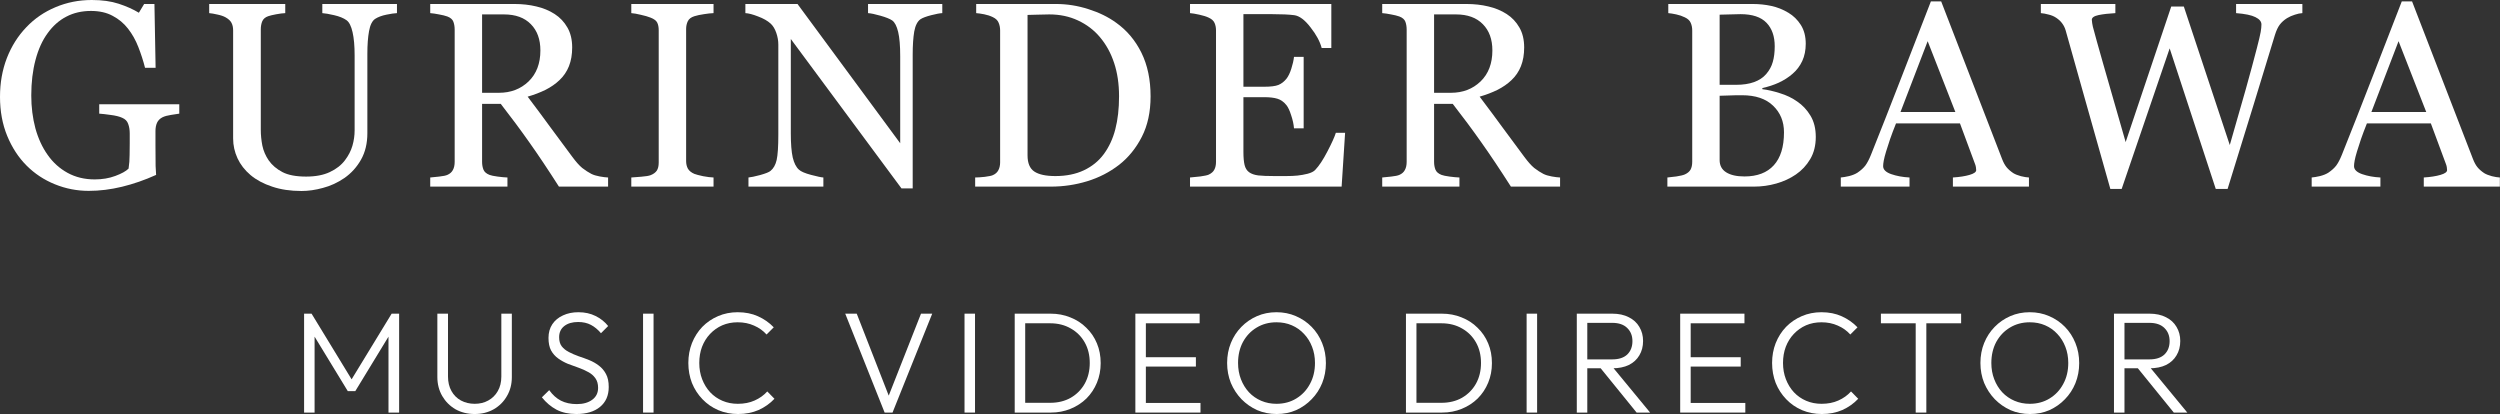 <svg xmlns="http://www.w3.org/2000/svg" width="314" height="52" viewBox="0 0 314 52" fill="none"><rect x="0" y="0" width="314" height="52" fill="#333333" stroke="none"/><path d="M38.194 51.819V39.396H39.133L44.496 48.19H43.828L49.191 39.396H50.13V51.819H48.794V41.707L49.101 41.779L44.623 49.129H43.684L39.205 41.779L39.512 41.707V51.819H38.194Z" fill="white"></path><path d="M59.627 52C58.725 52 57.918 51.801 57.208 51.404C56.51 50.995 55.956 50.441 55.546 49.743C55.137 49.033 54.932 48.238 54.932 47.359V39.396H56.269V47.287C56.269 47.985 56.413 48.593 56.702 49.111C56.991 49.629 57.388 50.026 57.894 50.303C58.412 50.58 58.989 50.718 59.627 50.718C60.266 50.718 60.831 50.58 61.325 50.303C61.831 50.026 62.228 49.635 62.517 49.129C62.818 48.611 62.968 48.003 62.968 47.305V39.396H64.286V47.377C64.286 48.256 64.082 49.045 63.672 49.743C63.275 50.441 62.721 50.995 62.011 51.404C61.313 51.801 60.518 52 59.627 52Z" fill="white"></path><path d="M72.394 52C71.431 52 70.6 51.819 69.902 51.458C69.204 51.085 68.59 50.568 68.06 49.905L68.981 49.002C69.402 49.592 69.89 50.032 70.444 50.321C71.01 50.61 71.678 50.754 72.448 50.754C73.243 50.754 73.887 50.574 74.38 50.212C74.874 49.851 75.121 49.352 75.121 48.714C75.121 48.22 75.006 47.817 74.778 47.504C74.549 47.179 74.248 46.92 73.875 46.727C73.513 46.523 73.11 46.342 72.665 46.185C72.219 46.029 71.774 45.866 71.329 45.698C70.895 45.517 70.492 45.295 70.119 45.03C69.745 44.765 69.444 44.428 69.216 44.019C68.999 43.609 68.891 43.086 68.891 42.447C68.891 41.773 69.053 41.195 69.378 40.714C69.703 40.232 70.149 39.865 70.715 39.612C71.28 39.347 71.924 39.215 72.647 39.215C73.453 39.215 74.17 39.372 74.796 39.685C75.434 39.998 75.963 40.419 76.385 40.949L75.482 41.852C75.097 41.394 74.675 41.045 74.218 40.804C73.76 40.563 73.225 40.443 72.611 40.443C71.888 40.443 71.31 40.612 70.877 40.949C70.444 41.286 70.227 41.755 70.227 42.357C70.227 42.827 70.335 43.206 70.552 43.495C70.781 43.784 71.082 44.025 71.455 44.217C71.828 44.41 72.231 44.584 72.665 44.741C73.11 44.885 73.556 45.048 74.001 45.228C74.447 45.409 74.85 45.638 75.211 45.915C75.584 46.191 75.885 46.547 76.114 46.98C76.343 47.401 76.457 47.943 76.457 48.605C76.457 49.677 76.09 50.513 75.355 51.115C74.633 51.705 73.646 52 72.394 52Z" fill="white"></path><path d="M80.768 51.819V39.396H82.086V51.819H80.768Z" fill="white"></path><path d="M92.704 52C91.813 52 90.983 51.838 90.212 51.513C89.454 51.188 88.792 50.73 88.226 50.14C87.66 49.55 87.221 48.87 86.908 48.1C86.607 47.317 86.456 46.48 86.456 45.59C86.456 44.699 86.607 43.868 86.908 43.097C87.221 42.315 87.654 41.635 88.208 41.057C88.774 40.479 89.436 40.028 90.194 39.703C90.953 39.378 91.771 39.215 92.65 39.215C93.601 39.215 94.45 39.384 95.196 39.721C95.955 40.058 96.617 40.521 97.183 41.111L96.28 42.014C95.846 41.532 95.323 41.159 94.709 40.895C94.095 40.618 93.409 40.479 92.65 40.479C91.952 40.479 91.308 40.605 90.718 40.858C90.14 41.111 89.628 41.472 89.183 41.942C88.75 42.399 88.412 42.941 88.172 43.567C87.943 44.181 87.829 44.855 87.829 45.59C87.829 46.324 87.949 47.004 88.19 47.63C88.431 48.256 88.768 48.804 89.201 49.273C89.634 49.731 90.146 50.086 90.736 50.339C91.326 50.592 91.97 50.718 92.668 50.718C93.463 50.718 94.167 50.58 94.781 50.303C95.407 50.026 95.937 49.647 96.37 49.165L97.273 50.086C96.719 50.676 96.057 51.145 95.287 51.495C94.516 51.832 93.655 52 92.704 52Z" fill="white"></path><path d="M111.109 51.819L106.161 39.396H107.606L111.885 50.357H111.362L115.678 39.396H117.086L112.102 51.819H111.109Z" fill="white"></path><path d="M121.144 51.819V39.396H122.462V51.819H121.144Z" fill="white"></path><path d="M128.259 51.819V50.592H131.907C132.882 50.592 133.743 50.381 134.489 49.959C135.236 49.526 135.82 48.936 136.241 48.19C136.662 47.431 136.873 46.565 136.873 45.59C136.873 44.614 136.662 43.754 136.241 43.007C135.82 42.261 135.236 41.677 134.489 41.256C133.743 40.822 132.882 40.605 131.907 40.605H128.295V39.396H131.943C132.846 39.396 133.677 39.552 134.435 39.865C135.206 40.166 135.874 40.599 136.439 41.165C137.017 41.719 137.463 42.375 137.776 43.134C138.089 43.88 138.245 44.705 138.245 45.608C138.245 46.486 138.089 47.305 137.776 48.063C137.463 48.822 137.023 49.484 136.458 50.05C135.892 50.604 135.224 51.037 134.453 51.35C133.695 51.663 132.87 51.819 131.979 51.819H128.259ZM127.447 51.819V39.396H128.765V51.819H127.447Z" fill="white"></path><path d="M142.602 51.819V39.396H143.92V51.819H142.602ZM143.469 51.819V50.61H150.782V51.819H143.469ZM143.469 46.041V44.867H150.204V46.041H143.469ZM143.469 40.605V39.396H150.674V40.605H143.469Z" fill="white"></path><path d="M160.357 52C159.478 52 158.66 51.838 157.901 51.513C157.155 51.175 156.499 50.718 155.933 50.14C155.367 49.55 154.922 48.87 154.597 48.1C154.284 47.317 154.127 46.48 154.127 45.59C154.127 44.687 154.284 43.85 154.597 43.08C154.91 42.309 155.349 41.635 155.915 41.057C156.481 40.479 157.137 40.028 157.883 39.703C158.63 39.378 159.442 39.215 160.321 39.215C161.2 39.215 162.013 39.378 162.759 39.703C163.517 40.028 164.18 40.479 164.745 41.057C165.311 41.635 165.751 42.315 166.064 43.097C166.377 43.868 166.533 44.705 166.533 45.608C166.533 46.498 166.377 47.335 166.064 48.118C165.751 48.888 165.311 49.562 164.745 50.14C164.192 50.718 163.541 51.175 162.795 51.513C162.049 51.838 161.236 52 160.357 52ZM160.321 50.718C161.26 50.718 162.091 50.495 162.813 50.05C163.547 49.604 164.119 48.996 164.529 48.226C164.95 47.456 165.161 46.577 165.161 45.59C165.161 44.855 165.04 44.181 164.799 43.567C164.559 42.941 164.222 42.399 163.788 41.942C163.355 41.472 162.843 41.111 162.253 40.858C161.675 40.605 161.031 40.479 160.321 40.479C159.394 40.479 158.563 40.702 157.829 41.147C157.107 41.581 156.535 42.183 156.114 42.953C155.704 43.724 155.5 44.602 155.5 45.59C155.5 46.324 155.62 47.004 155.861 47.63C156.102 48.256 156.439 48.804 156.872 49.273C157.305 49.731 157.817 50.086 158.407 50.339C158.997 50.592 159.635 50.718 160.321 50.718Z" fill="white"></path><path d="M177.4 51.819V50.592H181.048C182.023 50.592 182.884 50.381 183.63 49.959C184.377 49.526 184.96 48.936 185.382 48.19C185.803 47.431 186.014 46.565 186.014 45.59C186.014 44.614 185.803 43.754 185.382 43.007C184.96 42.261 184.377 41.677 183.63 41.256C182.884 40.822 182.023 40.605 181.048 40.605H177.436V39.396H181.084C181.987 39.396 182.818 39.552 183.576 39.865C184.346 40.166 185.015 40.599 185.58 41.165C186.158 41.719 186.604 42.375 186.917 43.134C187.23 43.88 187.386 44.705 187.386 45.608C187.386 46.486 187.23 47.305 186.917 48.063C186.604 48.822 186.164 49.484 185.598 50.05C185.033 50.604 184.364 51.037 183.594 51.35C182.836 51.663 182.011 51.819 181.12 51.819H177.4ZM176.588 51.819V39.396H177.906V51.819H176.588Z" fill="white"></path><path d="M191.743 51.819V39.396H193.061V51.819H191.743Z" fill="white"></path><path d="M198.894 46.258V45.138H202.506C203.324 45.138 203.95 44.933 204.384 44.524C204.817 44.103 205.034 43.543 205.034 42.845C205.034 42.171 204.817 41.623 204.384 41.201C203.95 40.768 203.324 40.551 202.506 40.551H198.894V39.396H202.506C203.312 39.396 204.005 39.546 204.582 39.847C205.16 40.136 205.6 40.539 205.901 41.057C206.214 41.575 206.37 42.164 206.37 42.827C206.37 43.513 206.214 44.115 205.901 44.633C205.6 45.15 205.16 45.553 204.582 45.842C204.005 46.119 203.312 46.258 202.506 46.258H198.894ZM198.045 51.819V39.396H199.364V51.819H198.045ZM205.558 51.819L200.899 46.077L202.181 45.662L207.255 51.819H205.558Z" fill="white"></path><path d="M211.032 51.819V39.396H212.35V51.819H211.032ZM211.898 51.819V50.61H219.212V51.819H211.898ZM211.898 46.041V44.867H218.634V46.041H211.898ZM211.898 40.605V39.396H219.104V40.605H211.898Z" fill="white"></path><path d="M228.823 52C227.932 52 227.102 51.838 226.331 51.513C225.573 51.188 224.911 50.73 224.345 50.14C223.779 49.55 223.339 48.87 223.026 48.1C222.726 47.317 222.575 46.48 222.575 45.59C222.575 44.699 222.726 43.868 223.026 43.097C223.339 42.315 223.773 41.635 224.327 41.057C224.892 40.479 225.555 40.028 226.313 39.703C227.071 39.378 227.89 39.215 228.769 39.215C229.72 39.215 230.569 39.384 231.315 39.721C232.074 40.058 232.736 40.521 233.301 41.111L232.399 42.014C231.965 41.532 231.441 41.159 230.828 40.895C230.214 40.618 229.527 40.479 228.769 40.479C228.071 40.479 227.427 40.605 226.837 40.858C226.259 41.111 225.747 41.472 225.302 41.942C224.868 42.399 224.531 42.941 224.291 43.567C224.062 44.181 223.947 44.855 223.947 45.59C223.947 46.324 224.068 47.004 224.309 47.63C224.549 48.256 224.886 48.804 225.32 49.273C225.753 49.731 226.265 50.086 226.855 50.339C227.445 50.592 228.089 50.718 228.787 50.718C229.582 50.718 230.286 50.58 230.9 50.303C231.526 50.026 232.055 49.647 232.489 49.165L233.392 50.086C232.838 50.676 232.176 51.145 231.405 51.495C230.635 51.832 229.774 52 228.823 52Z" fill="white"></path><path d="M240.612 51.819V39.739H241.948V51.819H240.612ZM236.242 40.605V39.396H246.318V40.605H236.242Z" fill="white"></path><path d="M254.971 52C254.092 52 253.274 51.838 252.515 51.513C251.769 51.175 251.113 50.718 250.547 50.14C249.981 49.55 249.536 48.87 249.21 48.1C248.897 47.317 248.741 46.48 248.741 45.59C248.741 44.687 248.897 43.85 249.21 43.08C249.523 42.309 249.963 41.635 250.529 41.057C251.095 40.479 251.751 40.028 252.497 39.703C253.243 39.378 254.056 39.215 254.935 39.215C255.814 39.215 256.626 39.378 257.373 39.703C258.131 40.028 258.793 40.479 259.359 41.057C259.925 41.635 260.364 42.315 260.677 43.097C260.99 43.868 261.147 44.705 261.147 45.608C261.147 46.498 260.99 47.335 260.677 48.118C260.364 48.888 259.925 49.562 259.359 50.14C258.805 50.718 258.155 51.175 257.409 51.513C256.662 51.838 255.85 52 254.971 52ZM254.935 50.718C255.874 50.718 256.705 50.495 257.427 50.05C258.161 49.604 258.733 48.996 259.142 48.226C259.564 47.456 259.774 46.577 259.774 45.59C259.774 44.855 259.654 44.181 259.413 43.567C259.172 42.941 258.835 42.399 258.402 41.942C257.969 41.472 257.457 41.111 256.867 40.858C256.289 40.605 255.645 40.479 254.935 40.479C254.008 40.479 253.177 40.702 252.443 41.147C251.721 41.581 251.149 42.183 250.727 42.953C250.318 43.724 250.113 44.602 250.113 45.59C250.113 46.324 250.234 47.004 250.475 47.63C250.715 48.256 251.052 48.804 251.486 49.273C251.919 49.731 252.431 50.086 253.021 50.339C253.611 50.592 254.249 50.718 254.935 50.718Z" fill="white"></path><path d="M266.365 46.258V45.138H269.976C270.795 45.138 271.421 44.933 271.854 44.524C272.288 44.103 272.504 43.543 272.504 42.845C272.504 42.171 272.288 41.623 271.854 41.201C271.421 40.768 270.795 40.551 269.976 40.551H266.365V39.396H269.976C270.783 39.396 271.475 39.546 272.053 39.847C272.631 40.136 273.07 40.539 273.371 41.057C273.684 41.575 273.841 42.164 273.841 42.827C273.841 43.513 273.684 44.115 273.371 44.633C273.07 45.15 272.631 45.553 272.053 45.842C271.475 46.119 270.783 46.258 269.976 46.258H266.365ZM265.516 51.819V39.396H266.834V51.819H265.516ZM273.028 51.819L268.369 46.077L269.651 45.662L274.725 51.819H273.028Z" fill="white"></path><path d="M22.518 14.274C22.259 14.306 21.909 14.36 21.467 14.435C21.036 14.5 20.686 14.597 20.417 14.726C20.093 14.888 19.862 15.12 19.721 15.422C19.592 15.713 19.527 16.057 19.527 16.456V18.234C19.527 19.527 19.533 20.4 19.544 20.853C19.565 21.306 19.587 21.677 19.608 21.968C18.175 22.615 16.747 23.111 15.325 23.456C13.902 23.8 12.506 23.973 11.138 23.973C9.672 23.973 8.26 23.698 6.903 23.148C5.545 22.599 4.359 21.818 3.346 20.805C2.322 19.781 1.509 18.536 0.905 17.07C0.302 15.605 0 13.967 0 12.156C0 10.41 0.286 8.794 0.857 7.307C1.439 5.809 2.258 4.51 3.314 3.411C4.338 2.333 5.555 1.498 6.967 0.905C8.39 0.302 9.909 0 11.526 0C12.819 0 13.945 0.156 14.904 0.469C15.863 0.781 16.709 1.159 17.442 1.6L18.105 0.501H19.398L19.544 8.519H18.218C17.992 7.635 17.712 6.768 17.378 5.916C17.044 5.054 16.612 4.284 16.084 3.605C15.556 2.926 14.91 2.387 14.145 1.988C13.39 1.579 12.485 1.374 11.429 1.374C10.276 1.374 9.246 1.611 8.341 2.085C7.436 2.549 6.649 3.244 5.981 4.171C5.324 5.065 4.817 6.18 4.462 7.517C4.106 8.853 3.928 10.346 3.928 11.995C3.928 13.449 4.101 14.823 4.445 16.117C4.801 17.399 5.313 18.509 5.981 19.447C6.649 20.406 7.484 21.16 8.487 21.71C9.489 22.259 10.626 22.534 11.898 22.534C12.846 22.534 13.708 22.389 14.484 22.098C15.271 21.807 15.826 21.5 16.149 21.176C16.235 20.616 16.278 20.05 16.278 19.479C16.289 18.908 16.294 18.423 16.294 18.024V16.763C16.294 16.311 16.23 15.912 16.101 15.567C15.982 15.211 15.729 14.953 15.341 14.791C14.985 14.63 14.5 14.511 13.886 14.435C13.282 14.349 12.808 14.295 12.463 14.274V13.094H22.518V14.274Z" fill="white"></path><path d="M49.859 1.649C49.557 1.66 49.115 1.724 48.534 1.843C47.952 1.961 47.477 2.139 47.111 2.376C46.745 2.624 46.491 3.136 46.351 3.912C46.211 4.688 46.141 5.636 46.141 6.757V16.731C46.141 18.003 45.877 19.107 45.349 20.045C44.821 20.982 44.126 21.753 43.264 22.356C42.412 22.938 41.513 23.353 40.564 23.601C39.627 23.86 38.727 23.989 37.865 23.989C36.485 23.989 35.257 23.806 34.179 23.439C33.101 23.084 32.196 22.599 31.463 21.985C30.741 21.37 30.197 20.67 29.831 19.883C29.464 19.086 29.281 18.256 29.281 17.394V3.831C29.281 3.454 29.216 3.141 29.087 2.894C28.968 2.635 28.721 2.398 28.343 2.182C28.074 2.031 27.729 1.913 27.309 1.827C26.889 1.73 26.544 1.67 26.274 1.649V0.501H35.828V1.649C35.526 1.66 35.144 1.708 34.68 1.794C34.227 1.881 33.893 1.961 33.678 2.037C33.311 2.166 33.063 2.382 32.934 2.683C32.816 2.985 32.756 3.314 32.756 3.669V16.343C32.756 16.957 32.821 17.604 32.95 18.283C33.09 18.951 33.36 19.576 33.759 20.158C34.179 20.751 34.75 21.236 35.472 21.613C36.194 21.99 37.186 22.179 38.447 22.179C39.632 22.179 40.623 21.99 41.421 21.613C42.229 21.236 42.865 20.74 43.328 20.126C43.77 19.544 44.083 18.935 44.266 18.299C44.449 17.663 44.541 17.022 44.541 16.375V6.967C44.541 5.771 44.455 4.796 44.282 4.041C44.11 3.276 43.856 2.775 43.522 2.538C43.145 2.269 42.628 2.058 41.971 1.907C41.324 1.757 40.828 1.67 40.483 1.649V0.501H49.859V1.649Z" fill="white"></path><path d="M76.376 23.439H70.201C68.832 21.295 67.593 19.441 66.483 17.879C65.383 16.316 64.187 14.705 62.894 13.045H60.55V20.32C60.55 20.697 60.609 21.031 60.728 21.322C60.846 21.602 61.1 21.818 61.488 21.968C61.682 22.044 62.021 22.114 62.506 22.179C62.991 22.243 63.401 22.281 63.735 22.292V23.439H54.036V22.292C54.294 22.27 54.666 22.233 55.151 22.179C55.647 22.125 55.992 22.055 56.185 21.968C56.509 21.828 56.74 21.624 56.881 21.354C57.032 21.085 57.107 20.74 57.107 20.32V3.734C57.107 3.357 57.053 3.023 56.945 2.732C56.837 2.441 56.584 2.22 56.185 2.069C55.916 1.972 55.566 1.886 55.135 1.81C54.704 1.724 54.337 1.67 54.036 1.649V0.501H64.624C65.594 0.501 66.504 0.603 67.356 0.808C68.207 1.002 68.978 1.32 69.667 1.762C70.335 2.193 70.869 2.759 71.268 3.459C71.666 4.149 71.866 4.984 71.866 5.965C71.866 6.849 71.731 7.63 71.462 8.309C71.192 8.988 70.793 9.575 70.265 10.071C69.78 10.534 69.198 10.938 68.519 11.283C67.841 11.617 67.092 11.903 66.273 12.14C67.404 13.638 68.342 14.899 69.085 15.923C69.84 16.947 70.761 18.191 71.85 19.657C72.324 20.303 72.749 20.783 73.127 21.096C73.515 21.397 73.897 21.645 74.274 21.839C74.555 21.979 74.905 22.087 75.325 22.162C75.745 22.238 76.096 22.281 76.376 22.292V23.439ZM67.873 6.337C67.873 4.947 67.474 3.847 66.677 3.039C65.879 2.22 64.753 1.81 63.298 1.81H60.55V11.655H62.668C64.155 11.655 65.394 11.181 66.386 10.232C67.377 9.273 67.873 7.975 67.873 6.337Z" fill="white"></path><path d="M89.621 23.439H79.291V22.292C79.582 22.27 80.003 22.238 80.552 22.195C81.102 22.152 81.49 22.087 81.716 22.001C82.072 21.861 82.33 21.672 82.492 21.435C82.654 21.187 82.734 20.848 82.734 20.417V3.799C82.734 3.422 82.675 3.109 82.557 2.861C82.438 2.603 82.158 2.387 81.716 2.215C81.393 2.085 80.983 1.967 80.488 1.859C80.003 1.74 79.604 1.67 79.291 1.649V0.501H89.621V1.649C89.287 1.66 88.888 1.703 88.425 1.778C87.961 1.843 87.557 1.929 87.212 2.037C86.803 2.166 86.528 2.376 86.388 2.667C86.248 2.958 86.178 3.282 86.178 3.637V20.239C86.178 20.594 86.253 20.912 86.404 21.192C86.566 21.462 86.835 21.677 87.212 21.839C87.439 21.925 87.805 22.022 88.311 22.13C88.829 22.227 89.265 22.281 89.621 22.292V23.439Z" fill="white"></path><path d="M118.352 1.649C118.05 1.66 117.587 1.746 116.962 1.907C116.337 2.069 115.89 2.236 115.62 2.409C115.232 2.678 114.968 3.195 114.828 3.96C114.699 4.726 114.634 5.696 114.634 6.87V23.666H113.228L99.326 4.898V16.731C99.326 18.056 99.407 19.075 99.568 19.786C99.741 20.497 99.999 21.004 100.344 21.306C100.592 21.543 101.104 21.764 101.88 21.968C102.656 22.173 103.168 22.281 103.416 22.292V23.439H94.007V22.292C94.298 22.27 94.789 22.168 95.478 21.985C96.168 21.791 96.599 21.618 96.772 21.467C97.149 21.166 97.407 20.708 97.548 20.093C97.688 19.468 97.758 18.407 97.758 16.909V5.609C97.758 5.114 97.672 4.618 97.499 4.122C97.327 3.626 97.095 3.244 96.804 2.974C96.416 2.619 95.888 2.317 95.22 2.069C94.562 1.81 94.029 1.67 93.62 1.649V0.501H100.166L113.066 17.992V7.08C113.066 5.744 112.98 4.72 112.808 4.009C112.635 3.287 112.387 2.807 112.064 2.57C111.762 2.365 111.266 2.166 110.577 1.972C109.898 1.778 109.381 1.67 109.025 1.649V0.501H118.352V1.649Z" fill="white"></path><path d="M144.513 12.108C144.513 14.058 144.147 15.75 143.414 17.184C142.681 18.617 141.727 19.791 140.553 20.708C139.367 21.624 138.036 22.308 136.56 22.761C135.084 23.213 133.559 23.439 131.985 23.439H122.48V22.292C122.793 22.292 123.197 22.265 123.692 22.211C124.199 22.146 124.533 22.076 124.695 22.001C125.018 21.861 125.25 21.656 125.39 21.387C125.541 21.106 125.616 20.772 125.616 20.384V3.831C125.616 3.465 125.551 3.136 125.422 2.845C125.304 2.554 125.061 2.322 124.695 2.15C124.361 1.988 124 1.87 123.612 1.794C123.224 1.719 122.89 1.67 122.609 1.649V0.501H132.632C134.011 0.501 135.369 0.717 136.705 1.148C138.042 1.568 139.206 2.139 140.197 2.861C141.544 3.82 142.6 5.076 143.365 6.628C144.131 8.18 144.513 10.006 144.513 12.108ZM140.553 12.091C140.553 10.55 140.348 9.16 139.938 7.921C139.529 6.671 138.931 5.582 138.144 4.656C137.401 3.772 136.485 3.077 135.396 2.57C134.318 2.064 133.117 1.81 131.791 1.81C131.349 1.81 130.848 1.821 130.288 1.843C129.738 1.854 129.329 1.864 129.059 1.875V19.511C129.059 20.492 129.345 21.171 129.916 21.548C130.487 21.925 131.366 22.114 132.551 22.114C133.92 22.114 135.116 21.872 136.14 21.387C137.163 20.901 137.993 20.228 138.629 19.366C139.297 18.461 139.782 17.415 140.084 16.23C140.396 15.034 140.553 13.654 140.553 12.091Z" fill="white"></path><path d="M168.945 16.682L168.508 23.439H149.466V22.292C149.789 22.27 150.22 22.227 150.759 22.162C151.298 22.087 151.648 22.012 151.81 21.936C152.154 21.774 152.391 21.564 152.521 21.306C152.661 21.047 152.731 20.718 152.731 20.32V3.831C152.731 3.476 152.672 3.163 152.553 2.894C152.435 2.613 152.187 2.387 151.81 2.215C151.519 2.075 151.125 1.951 150.629 1.843C150.145 1.735 149.757 1.67 149.466 1.649V0.501H167.215V6.03H166.003C165.787 5.211 165.318 4.343 164.596 3.427C163.885 2.5 163.206 1.994 162.559 1.907C162.225 1.864 161.827 1.832 161.363 1.81C160.9 1.789 160.372 1.778 159.779 1.778H156.174V10.895H158.761C159.59 10.895 160.194 10.82 160.571 10.669C160.959 10.507 161.298 10.243 161.589 9.877C161.827 9.564 162.026 9.149 162.188 8.632C162.36 8.104 162.473 7.608 162.527 7.145H163.739V16.117H162.527C162.484 15.599 162.365 15.055 162.171 14.484C161.988 13.902 161.794 13.482 161.589 13.223C161.255 12.803 160.873 12.528 160.442 12.399C160.021 12.269 159.461 12.205 158.761 12.205H156.174V19.091C156.174 19.781 156.223 20.325 156.32 20.724C156.417 21.122 156.605 21.424 156.885 21.629C157.166 21.834 157.548 21.968 158.033 22.033C158.518 22.087 159.208 22.114 160.102 22.114C160.458 22.114 160.927 22.114 161.509 22.114C162.091 22.114 162.581 22.092 162.98 22.049C163.389 22.006 163.809 21.931 164.241 21.823C164.682 21.704 164.995 21.548 165.178 21.354C165.674 20.837 166.191 20.056 166.73 19.01C167.28 17.954 167.63 17.178 167.781 16.682H168.945Z" fill="white"></path><path d="M195.946 23.439H189.771C188.402 21.295 187.163 19.441 186.053 17.879C184.954 16.316 183.758 14.705 182.464 13.045H180.12V20.32C180.12 20.697 180.18 21.031 180.298 21.322C180.417 21.602 180.67 21.818 181.058 21.968C181.252 22.044 181.592 22.114 182.076 22.179C182.561 22.243 182.971 22.281 183.305 22.292V23.439H173.606V22.292C173.865 22.27 174.236 22.233 174.721 22.179C175.217 22.125 175.562 22.055 175.756 21.968C176.079 21.828 176.311 21.624 176.451 21.354C176.602 21.085 176.677 20.74 176.677 20.32V3.734C176.677 3.357 176.623 3.023 176.516 2.732C176.408 2.441 176.155 2.22 175.756 2.069C175.486 1.972 175.136 1.886 174.705 1.81C174.274 1.724 173.908 1.67 173.606 1.649V0.501H184.194C185.164 0.501 186.075 0.603 186.926 0.808C187.777 1.002 188.548 1.32 189.238 1.762C189.906 2.193 190.439 2.759 190.838 3.459C191.237 4.149 191.436 4.984 191.436 5.965C191.436 6.849 191.301 7.63 191.032 8.309C190.763 8.988 190.364 9.575 189.836 10.071C189.351 10.534 188.769 10.938 188.09 11.283C187.411 11.617 186.662 11.903 185.843 12.14C186.975 13.638 187.912 14.899 188.656 15.923C189.41 16.947 190.331 18.191 191.42 19.657C191.894 20.303 192.32 20.783 192.697 21.096C193.085 21.397 193.468 21.645 193.845 21.839C194.125 21.979 194.475 22.087 194.895 22.162C195.316 22.238 195.666 22.281 195.946 22.292V23.439ZM187.443 6.337C187.443 4.947 187.045 3.847 186.247 3.039C185.45 2.22 184.323 1.81 182.869 1.81H180.12V11.655H182.238C183.725 11.655 184.965 11.181 185.956 10.232C186.948 9.273 187.443 7.975 187.443 6.337Z" fill="white"></path><path d="M225.734 12.754C226.402 13.207 226.957 13.8 227.399 14.533C227.841 15.265 228.062 16.154 228.062 17.2C228.062 18.267 227.83 19.193 227.367 19.98C226.903 20.767 226.3 21.413 225.556 21.92C224.834 22.416 224.015 22.793 223.099 23.052C222.194 23.31 221.256 23.439 220.286 23.439H209.423V22.292C209.682 22.27 210.059 22.227 210.555 22.162C211.051 22.087 211.406 22.001 211.622 21.904C211.956 21.753 212.193 21.553 212.333 21.306C212.473 21.047 212.543 20.718 212.543 20.32V3.831C212.543 3.465 212.479 3.141 212.349 2.861C212.231 2.581 211.988 2.355 211.622 2.182C211.299 2.021 210.938 1.897 210.539 1.81C210.14 1.724 209.806 1.67 209.537 1.649V0.501H220.125C220.944 0.501 221.725 0.582 222.469 0.744C223.223 0.905 223.94 1.191 224.619 1.6C225.254 1.978 225.777 2.489 226.187 3.136C226.596 3.783 226.801 4.569 226.801 5.496C226.801 6.304 226.655 7.026 226.364 7.662C226.074 8.287 225.664 8.826 225.136 9.279C224.64 9.71 224.069 10.076 223.422 10.378C222.787 10.669 222.097 10.895 221.353 11.057V11.203C222.011 11.278 222.743 11.445 223.552 11.704C224.371 11.951 225.098 12.302 225.734 12.754ZM221.838 9.295C222.237 8.832 222.512 8.325 222.663 7.775C222.824 7.226 222.905 6.574 222.905 5.819C222.905 4.559 222.56 3.572 221.871 2.861C221.181 2.139 220.092 1.778 218.605 1.778C218.26 1.778 217.824 1.789 217.296 1.81C216.779 1.821 216.342 1.832 215.986 1.843V10.653H218.039C218.923 10.653 219.677 10.54 220.303 10.313C220.938 10.087 221.45 9.748 221.838 9.295ZM224.069 16.618C224.069 15.26 223.611 14.145 222.695 13.272C221.79 12.399 220.491 11.962 218.799 11.962C218.109 11.962 217.528 11.973 217.053 11.995C216.579 12.005 216.224 12.016 215.986 12.027V20.109C215.986 20.788 216.261 21.3 216.811 21.645C217.36 21.99 218.126 22.162 219.106 22.162C220.712 22.162 221.941 21.694 222.792 20.756C223.643 19.819 224.069 18.439 224.069 16.618Z" fill="white"></path><path d="M254.837 23.439H245.284V22.292C246.124 22.238 246.819 22.13 247.369 21.968C247.929 21.807 248.209 21.607 248.209 21.37C248.209 21.273 248.199 21.155 248.177 21.015C248.156 20.875 248.123 20.751 248.08 20.643L246.173 15.502H238.139C237.837 16.257 237.589 16.914 237.395 17.474C237.212 18.035 237.045 18.552 236.894 19.026C236.754 19.49 236.657 19.867 236.603 20.158C236.549 20.449 236.522 20.686 236.522 20.869C236.522 21.3 236.861 21.634 237.54 21.872C238.219 22.108 238.985 22.249 239.836 22.292V23.439H231.204V22.292C231.484 22.27 231.834 22.211 232.254 22.114C232.675 22.006 233.02 21.866 233.289 21.694C233.72 21.403 234.054 21.101 234.291 20.788C234.528 20.465 234.76 20.023 234.986 19.463C236.139 16.585 237.411 13.352 238.801 9.764C240.191 6.175 241.431 2.98 242.519 0.178H243.812L251.459 19.964C251.62 20.384 251.803 20.724 252.008 20.982C252.213 21.241 252.499 21.494 252.865 21.742C253.113 21.893 253.436 22.022 253.835 22.13C254.234 22.227 254.568 22.281 254.837 22.292V23.439ZM245.591 14.064L242.115 5.173L238.704 14.064H245.591Z" fill="white"></path><path d="M289.178 1.649C288.908 1.66 288.596 1.724 288.24 1.843C287.884 1.951 287.556 2.096 287.254 2.279C286.877 2.516 286.57 2.791 286.333 3.104C286.106 3.405 285.907 3.831 285.735 4.381C284.969 6.87 284.08 9.78 283.067 13.11C282.054 16.429 280.96 19.969 279.786 23.73H278.299L272.511 6.078L266.482 23.73H265.059C263.992 19.959 262.888 16.047 261.745 11.995C260.603 7.932 259.838 5.211 259.45 3.831C259.353 3.497 259.208 3.201 259.014 2.942C258.83 2.683 258.577 2.446 258.254 2.231C257.984 2.048 257.666 1.913 257.3 1.827C256.944 1.73 256.621 1.67 256.33 1.649V0.501H265.69V1.649C264.871 1.692 264.17 1.773 263.588 1.891C263.017 2.01 262.732 2.209 262.732 2.489C262.732 2.597 262.748 2.743 262.78 2.926C262.812 3.098 262.839 3.238 262.861 3.346C263.109 4.295 263.545 5.863 264.17 8.05C264.806 10.227 265.744 13.492 266.983 17.846L272.705 0.824H274.29L280.061 18.218C280.836 15.546 281.505 13.212 282.065 11.219C282.625 9.214 283.089 7.501 283.455 6.078C283.714 5.076 283.876 4.392 283.94 4.025C284.005 3.648 284.037 3.33 284.037 3.071C284.037 2.705 283.784 2.398 283.277 2.15C282.782 1.902 281.973 1.735 280.853 1.649V0.501H289.178V1.649Z" fill="white"></path><path d="M313.981 23.439H304.427V22.292C305.268 22.238 305.963 22.13 306.513 21.968C307.073 21.807 307.353 21.607 307.353 21.37C307.353 21.273 307.342 21.155 307.321 21.015C307.299 20.875 307.267 20.751 307.224 20.643L305.316 15.502H297.282C296.98 16.257 296.733 16.914 296.539 17.474C296.355 18.035 296.188 18.552 296.038 19.026C295.897 19.49 295.8 19.867 295.747 20.158C295.693 20.449 295.666 20.686 295.666 20.869C295.666 21.3 296.005 21.634 296.684 21.872C297.363 22.108 298.128 22.249 298.98 22.292V23.439H290.347V22.292C290.628 22.27 290.978 22.211 291.398 22.114C291.818 22.006 292.163 21.866 292.433 21.694C292.864 21.403 293.198 21.101 293.435 20.788C293.672 20.465 293.904 20.023 294.13 19.463C295.283 16.585 296.555 13.352 297.945 9.764C299.335 6.175 300.575 2.98 301.663 0.178H302.956L310.602 19.964C310.764 20.384 310.947 20.724 311.152 20.982C311.357 21.241 311.642 21.494 312.009 21.742C312.257 21.893 312.58 22.022 312.979 22.13C313.377 22.227 313.711 22.281 313.981 22.292V23.439ZM304.734 14.064L301.259 5.173L297.848 14.064H304.734Z" fill="white"></path></svg>